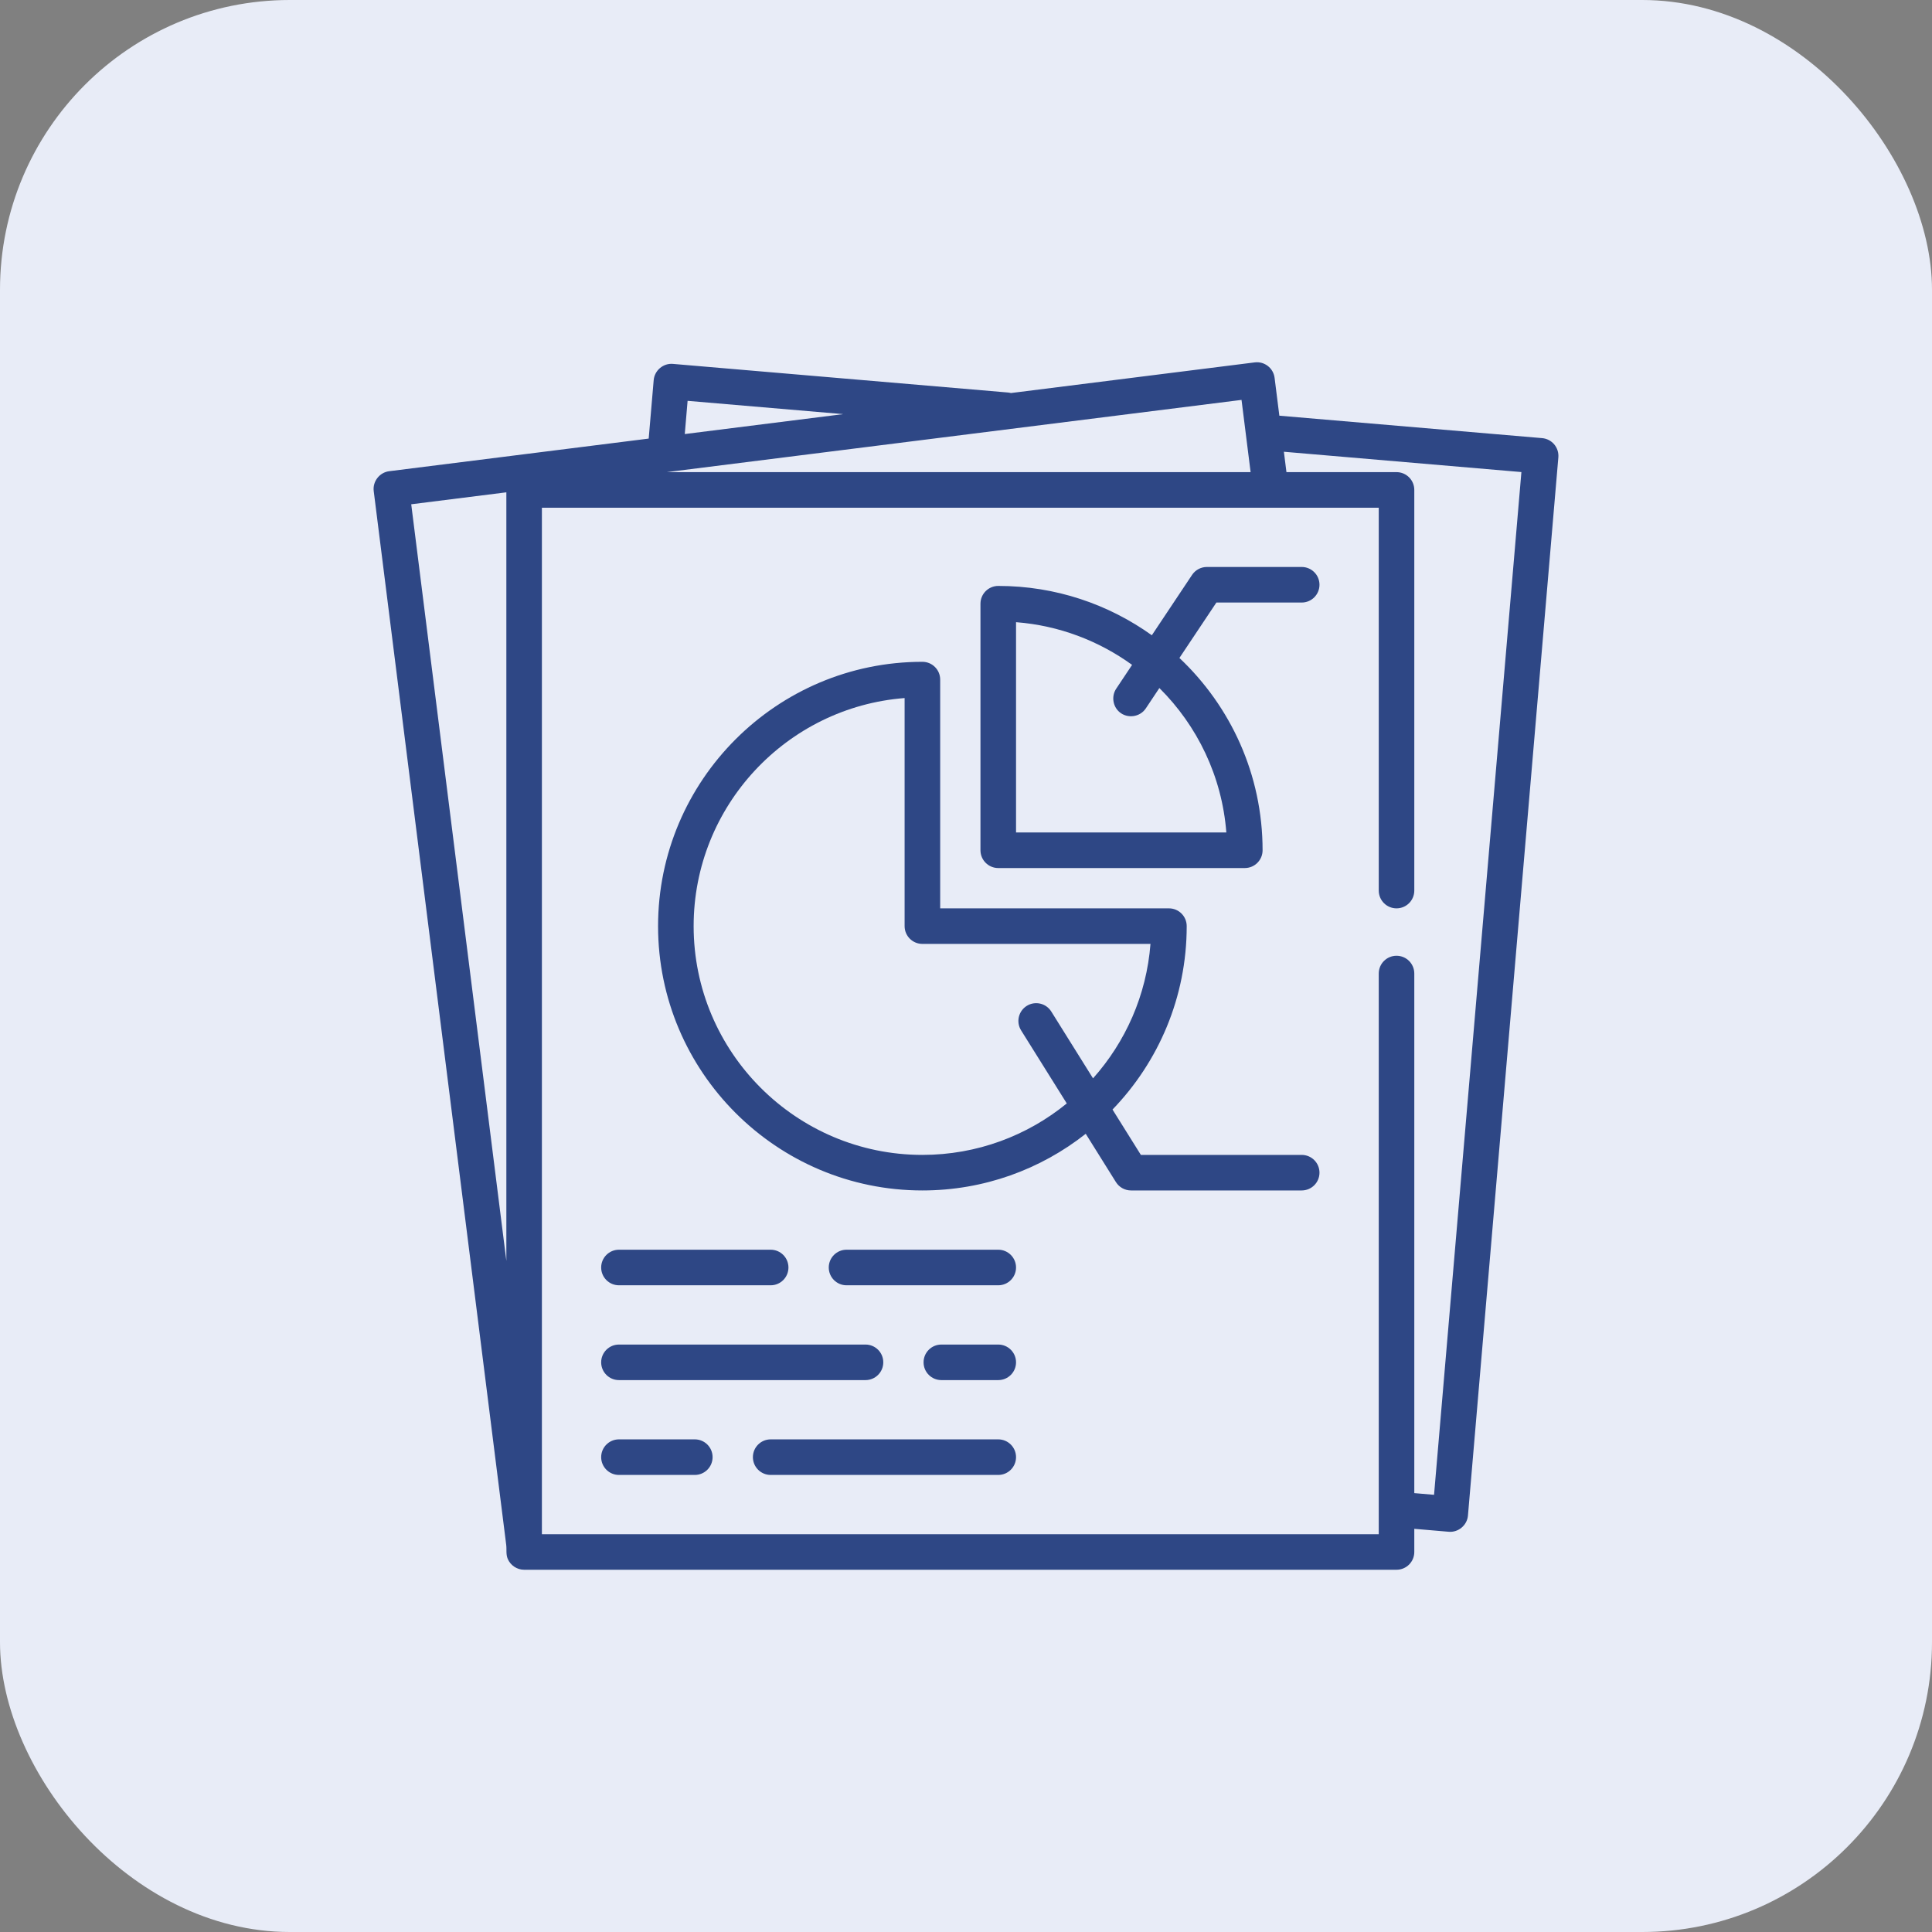 <svg width="80" height="80" viewBox="0 0 80 80" fill="none" xmlns="http://www.w3.org/2000/svg">
<rect x="0" y="0" width="80" height="80" fill="#808080" stroke="none"/>
<rect width="80" height="80" rx="12" fill="#E8ECF7"/>
<g clip-path="url(#clip0_10137_895)">
<path d="M64.357 18.401C64.231 18.252 64.052 18.159 63.857 18.142L52.975 17.213L52.778 15.645C52.727 15.241 52.358 14.955 51.956 15.006L41.861 16.275C41.822 16.265 41.781 16.257 41.739 16.253L27.864 15.068C27.464 15.033 27.102 15.34 27.068 15.739L26.861 18.161L16.114 19.512C15.716 19.562 15.425 19.936 15.475 20.334L20.961 63.968C20.986 64.167 20.943 64.358 21.024 64.55C21.139 64.82 21.41 65 21.703 65H57.827C58.234 65 58.563 64.671 58.563 64.264V63.305L59.989 63.427C60.389 63.461 60.751 63.155 60.785 62.756L64.528 18.938C64.544 18.744 64.483 18.551 64.357 18.401ZM20.967 52.209L17.028 20.881L20.967 20.386V52.209ZM28.472 16.598L34.916 17.148L28.355 17.973L28.472 16.598ZM51.409 16.559L51.785 19.55H27.61L51.409 16.559ZM59.381 61.897L58.563 61.827V40.312C58.563 39.905 58.234 39.576 57.827 39.576C57.42 39.576 57.091 39.905 57.091 40.312V63.528H22.439V21.023H57.091V36.876C57.091 37.283 57.42 37.613 57.827 37.613C58.234 37.613 58.563 37.283 58.563 36.876V20.287C58.563 19.88 58.234 19.55 57.827 19.55H53.269L53.163 18.706L62.998 19.547L59.381 61.897Z" fill="#2E4785"/>
<path d="M53.9 23.477H49.974C49.728 23.477 49.498 23.6 49.361 23.805L47.695 26.305C45.901 25.02 43.705 24.262 41.336 24.262C40.929 24.262 40.599 24.592 40.599 24.998V35.208C40.599 35.614 40.929 35.944 41.336 35.944H51.544C51.951 35.944 52.281 35.614 52.281 35.208C52.281 32.073 50.956 29.243 48.837 27.245L50.368 24.95H53.901C54.307 24.95 54.637 24.62 54.637 24.213C54.637 23.806 54.307 23.477 53.9 23.477ZM50.78 34.471H42.072V25.763C43.857 25.901 45.504 26.538 46.877 27.531L46.22 28.517C46.015 28.824 46.075 29.25 46.358 29.488C46.69 29.767 47.205 29.694 47.445 29.334L48.007 28.49C49.573 30.045 50.6 32.141 50.78 34.471Z" fill="#2E4785"/>
<path d="M53.9 47.822H47.241L46.067 45.944C47.968 43.974 49.139 41.296 49.139 38.349C49.139 37.942 48.81 37.613 48.403 37.613H38.931V28.14C38.931 27.733 38.601 27.404 38.194 27.404C32.159 27.404 27.249 32.314 27.249 38.349C27.249 44.384 32.159 49.294 38.194 49.294C40.745 49.294 43.095 48.417 44.958 46.948L46.208 48.948C46.343 49.163 46.579 49.294 46.833 49.294H53.9C54.307 49.294 54.637 48.965 54.637 48.558C54.637 48.151 54.307 47.822 53.9 47.822ZM43.531 41.885C43.315 41.54 42.861 41.436 42.516 41.651C42.171 41.867 42.066 42.321 42.282 42.666L44.173 45.691C42.541 47.023 40.459 47.822 38.194 47.822C32.971 47.822 28.722 43.572 28.722 38.349C28.722 33.373 32.578 29.282 37.458 28.905V38.349C37.458 38.756 37.788 39.085 38.194 39.085H47.639C47.474 41.214 46.603 43.148 45.26 44.652L43.531 41.885Z" fill="#2E4785"/>
<path d="M31.912 51.748H25.629C25.223 51.748 24.893 52.078 24.893 52.484C24.893 52.891 25.223 53.221 25.629 53.221H31.912C32.319 53.221 32.648 52.891 32.648 52.484C32.648 52.078 32.319 51.748 31.912 51.748Z" fill="#2E4785"/>
<path d="M41.336 51.748H35.053C34.647 51.748 34.317 52.078 34.317 52.484C34.317 52.891 34.647 53.221 35.053 53.221H41.336C41.742 53.221 42.072 52.891 42.072 52.484C42.072 52.078 41.742 51.748 41.336 51.748Z" fill="#2E4785"/>
<path d="M35.838 55.675H25.629C25.223 55.675 24.893 56.004 24.893 56.411C24.893 56.818 25.223 57.147 25.629 57.147H35.838C36.245 57.147 36.575 56.818 36.575 56.411C36.575 56.004 36.245 55.675 35.838 55.675Z" fill="#2E4785"/>
<path d="M41.336 55.675H38.98C38.573 55.675 38.243 56.004 38.243 56.411C38.243 56.818 38.573 57.147 38.98 57.147H41.336C41.742 57.147 42.072 56.818 42.072 56.411C42.072 56.004 41.742 55.675 41.336 55.675Z" fill="#2E4785"/>
<path d="M28.771 59.601H25.629C25.223 59.601 24.893 59.931 24.893 60.337C24.893 60.744 25.223 61.074 25.629 61.074H28.771C29.177 61.074 29.507 60.744 29.507 60.337C29.507 59.931 29.177 59.601 28.771 59.601Z" fill="#2E4785"/>
<path d="M41.336 59.601H31.912C31.505 59.601 31.176 59.931 31.176 60.337C31.176 60.744 31.505 61.074 31.912 61.074H41.336C41.742 61.074 42.072 60.744 42.072 60.337C42.072 59.931 41.742 59.601 41.336 59.601Z" fill="#2E4785"/>
</g>
<defs>
<clipPath id="clip0_10137_895">
<rect width="50" height="50" fill="white" transform="translate(15 15)"/>
</clipPath>
</defs>
</svg>

